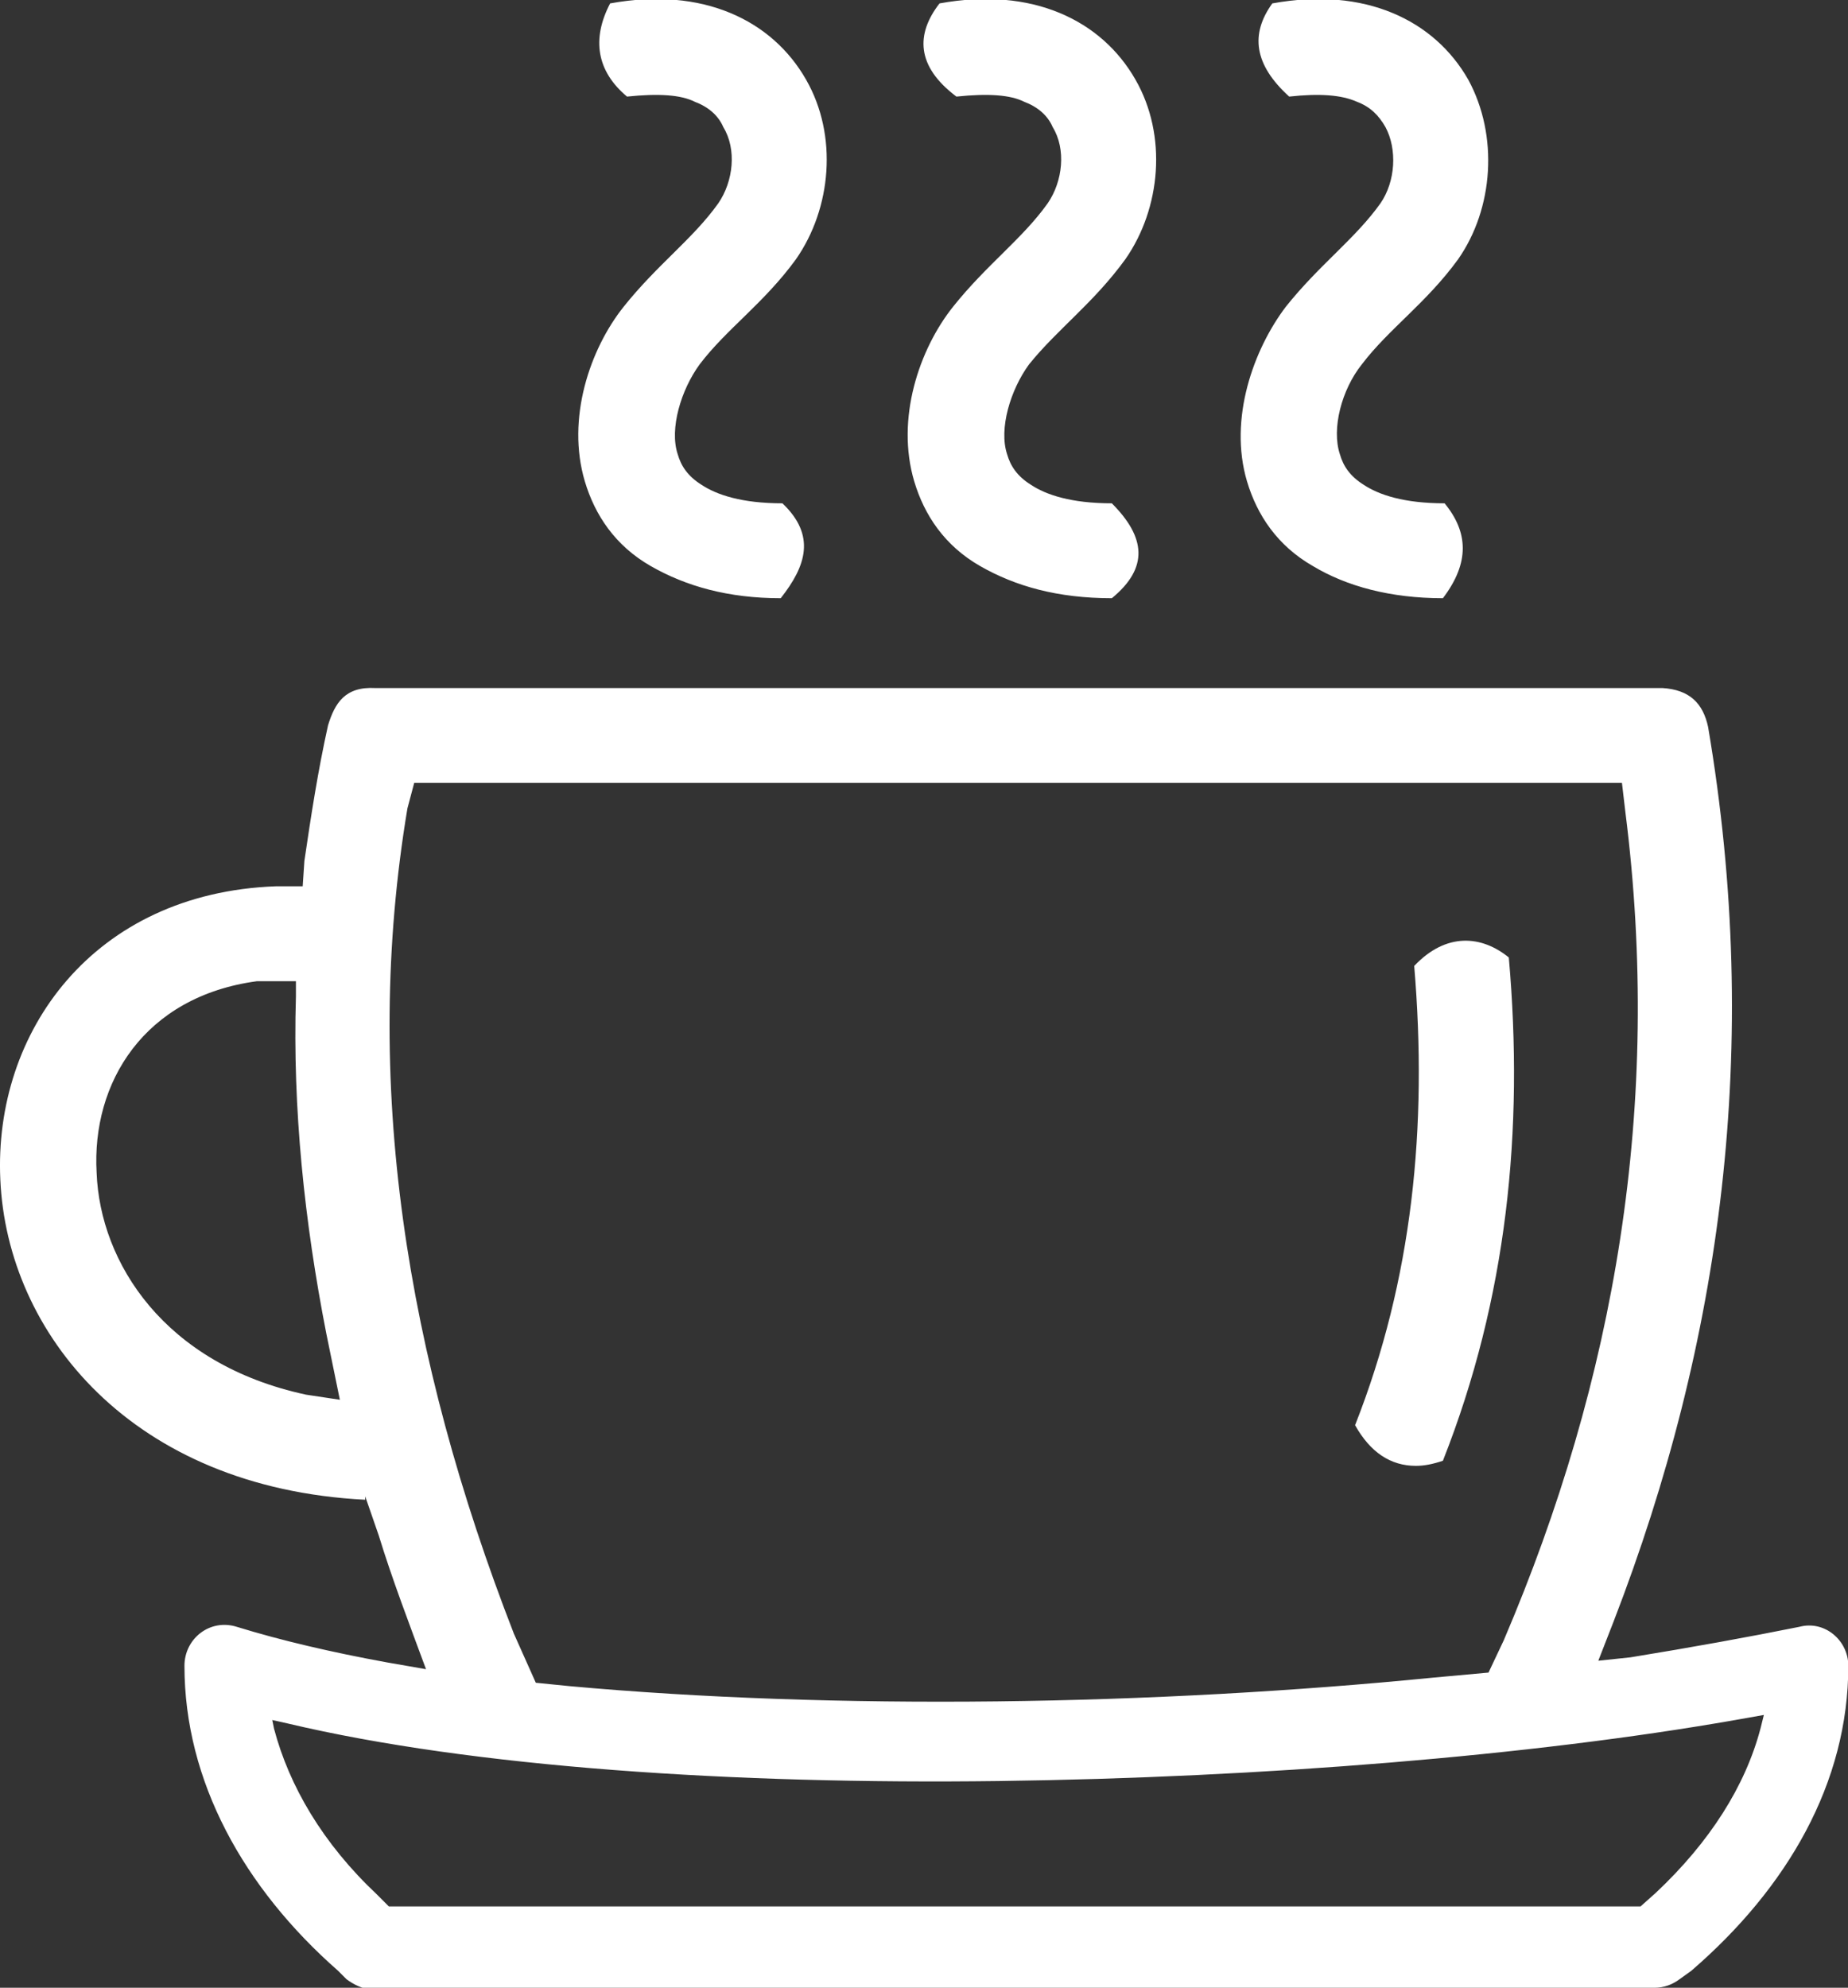 <?xml version="1.0" encoding="UTF-8"?> <svg xmlns="http://www.w3.org/2000/svg" width="53" height="57" viewBox="0 0 53 57" fill="none"><rect x="0" y="0" width="53" height="57" fill="#333333" stroke="none"/><path d="M47.438 57.001C47.729 57.001 47.971 56.903 48.165 56.758L48.504 56.515C51.265 54.134 53.009 51.121 53.009 47.768C53.009 47.039 52.331 46.456 51.604 46.65C50.151 46.942 48.552 47.233 46.76 47.525L45.839 47.622L46.275 46.504C49.376 38.486 50.538 29.983 48.988 20.847C48.843 20.167 48.455 19.778 47.68 19.73H10.764C9.892 19.681 9.602 20.167 9.408 20.799C9.117 22.11 8.923 23.374 8.73 24.686L8.681 25.415H7.906C2.674 25.609 -0.185 29.594 0.009 33.822C0.203 38.243 3.788 42.666 10.474 43.006V42.908L10.861 44.026C11.249 45.29 11.733 46.553 12.218 47.865L11.103 47.671C9.505 47.379 8.051 47.039 6.792 46.65C6.017 46.407 5.29 46.99 5.29 47.768C5.29 51.072 6.986 54.134 9.698 56.515L9.941 56.758C10.134 56.903 10.425 57.049 10.667 57.049H47.438V57.001ZM11.152 54.668L10.813 54.328C9.262 52.87 8.294 51.218 7.858 49.566L7.809 49.323L8.245 49.42C13.574 50.683 21.083 51.169 28.641 51.072C36.199 50.975 43.95 50.343 49.763 49.323L50.587 49.177L50.49 49.566C50.054 51.218 49.037 52.822 47.486 54.279L47.05 54.668H11.152ZM28.593 48.788C24.281 48.837 20.066 48.691 16.336 48.351L15.367 48.254L14.737 46.844C11.636 38.875 10.377 31.003 11.685 23.18L11.879 22.451H46.517L46.614 23.277C47.68 31.683 46.324 39.556 43.126 47.039L42.69 47.962L41.092 48.108C37.167 48.497 32.856 48.74 28.593 48.788ZM40.607 42.034C40.849 42.034 41.092 41.985 41.382 41.888C43.223 37.223 43.708 32.412 43.272 27.456C42.496 26.824 41.479 26.727 40.559 27.699C40.946 32.315 40.51 36.688 38.863 40.868C39.299 41.645 39.88 42.034 40.607 42.034ZM9.747 40.139L8.778 39.993C4.709 39.118 2.868 36.203 2.771 33.627C2.625 31.052 4.127 28.573 7.373 28.136H8.487V28.573C8.39 31.781 8.73 35.036 9.359 38.243L9.747 40.139ZM41.382 17.154C42.157 16.134 42.109 15.259 41.431 14.433C40.268 14.433 39.541 14.19 39.105 13.898C38.718 13.655 38.524 13.364 38.427 13.024C38.185 12.295 38.475 11.177 39.057 10.448C39.832 9.428 40.898 8.699 41.818 7.435C42.836 5.978 42.981 3.888 42.109 2.284C41.14 0.584 39.154 -0.388 36.489 0.098C35.859 0.972 35.956 1.847 36.974 2.77C37.846 2.673 38.475 2.722 38.911 2.916C39.299 3.062 39.541 3.305 39.735 3.645C40.074 4.277 40.026 5.2 39.59 5.832C38.863 6.852 37.846 7.581 36.877 8.796C35.956 10.011 35.23 12.003 35.763 13.801C36.053 14.773 36.635 15.648 37.652 16.231C38.621 16.814 39.88 17.154 41.382 17.154ZM31.887 17.154C32.953 16.279 32.856 15.405 31.887 14.433C30.724 14.433 29.997 14.19 29.561 13.898C29.174 13.655 28.98 13.364 28.883 13.024C28.641 12.295 28.98 11.177 29.513 10.448C30.337 9.428 31.354 8.699 32.274 7.435C33.292 5.978 33.486 3.888 32.565 2.284C31.596 0.584 29.61 -0.388 26.945 0.098C26.267 0.972 26.267 1.896 27.43 2.77C28.35 2.673 28.98 2.722 29.368 2.916C29.755 3.062 30.046 3.305 30.191 3.645C30.579 4.277 30.482 5.2 30.046 5.832C29.319 6.852 28.302 7.581 27.333 8.796C26.364 10.011 25.686 12.003 26.219 13.801C26.509 14.773 27.091 15.648 28.108 16.231C29.125 16.814 30.337 17.154 31.887 17.154ZM22.391 17.154C23.118 16.231 23.409 15.356 22.44 14.433C21.277 14.433 20.55 14.19 20.114 13.898C19.727 13.655 19.533 13.364 19.436 13.024C19.194 12.295 19.533 11.177 20.066 10.448C20.841 9.428 21.907 8.699 22.827 7.435C23.845 5.978 24.038 3.888 23.118 2.284C22.149 0.584 20.163 -0.388 17.498 0.098C16.965 1.118 17.111 2.041 17.983 2.77C18.903 2.673 19.533 2.722 19.921 2.916C20.308 3.062 20.599 3.305 20.744 3.645C21.132 4.277 21.035 5.2 20.599 5.832C19.872 6.852 18.855 7.581 17.886 8.796C16.917 10.011 16.239 12.003 16.772 13.801C17.062 14.773 17.644 15.648 18.661 16.231C19.678 16.814 20.89 17.154 22.391 17.154Z" fill="white"></path></svg> 